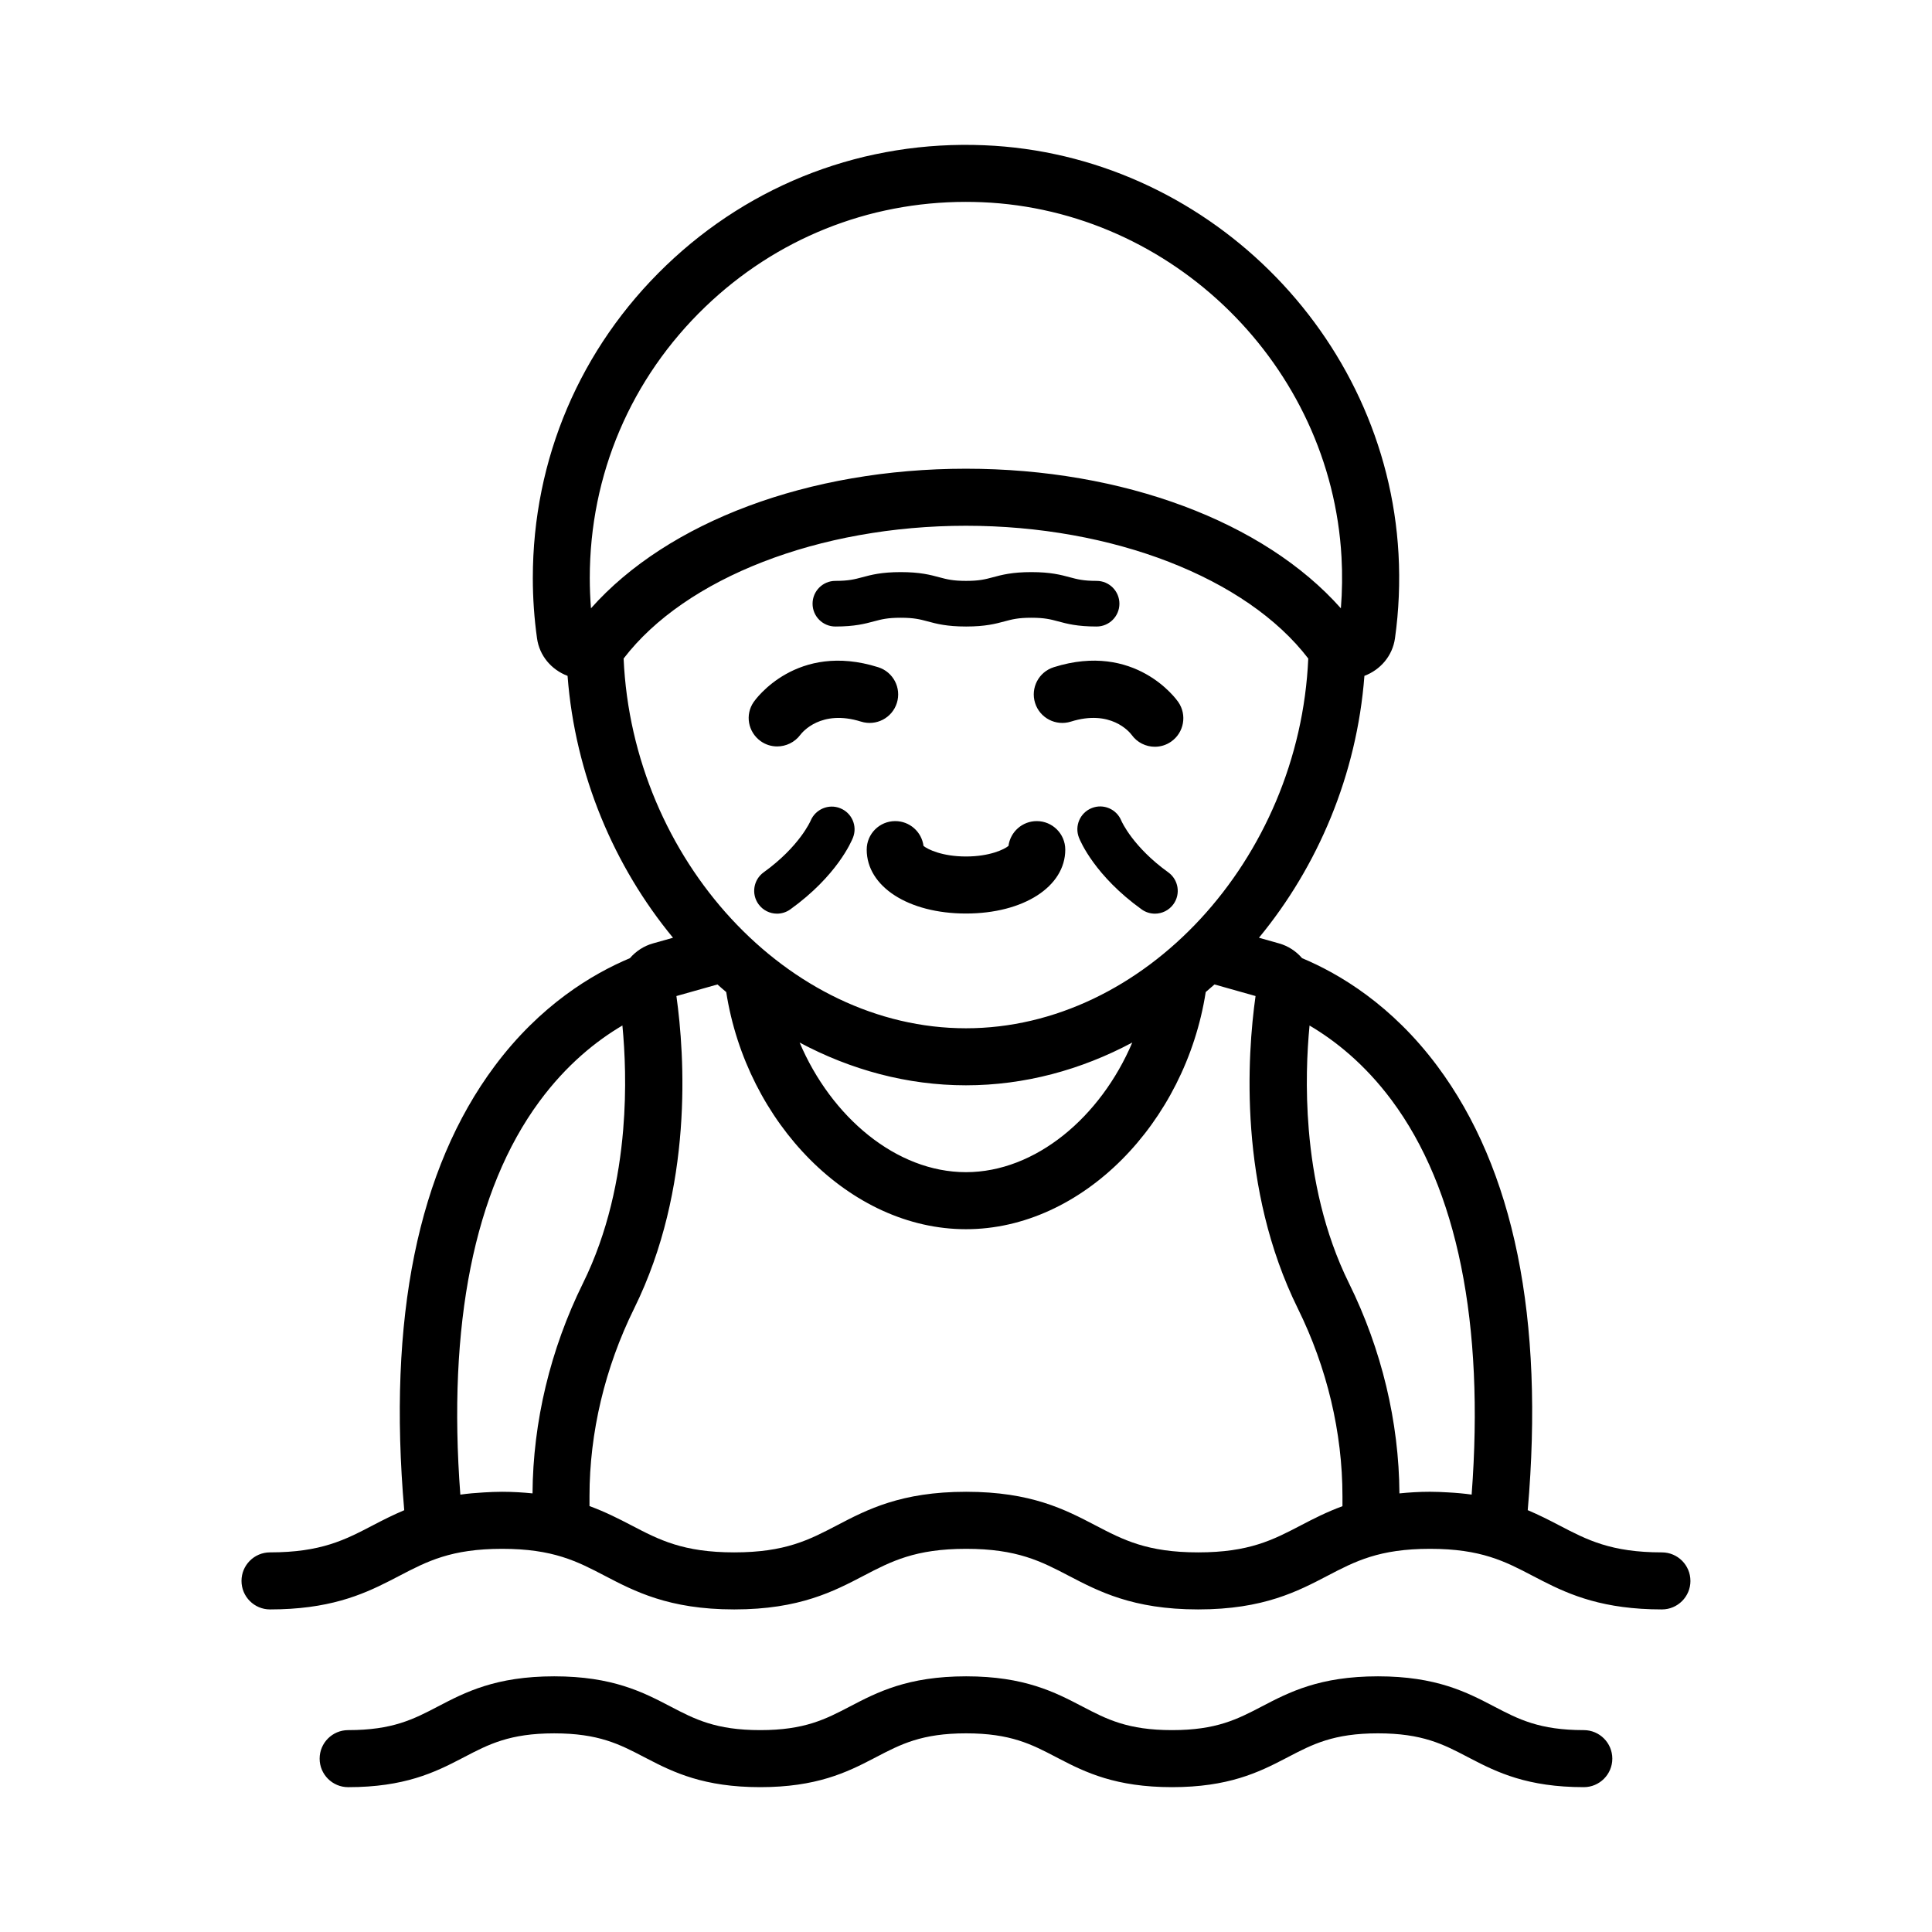 <?xml version="1.0" encoding="UTF-8"?>
<!-- Uploaded to: SVG Repo, www.svgrepo.com, Generator: SVG Repo Mixer Tools -->
<svg fill="#000000" width="800px" height="800px" version="1.1" viewBox="144 144 512 512" xmlns="http://www.w3.org/2000/svg">
 <path d="m370.05 365.98c-0.398 1.008-4.234 10.117-16.609 19.012-1.07 0.766-2.301 1.137-3.523 1.137-1.879 0-3.731-0.875-4.914-2.519-1.949-2.711-1.332-6.488 1.379-8.438 9.484-6.82 12.414-13.613 12.441-13.676 1.281-3.059 4.797-4.547 7.863-3.297 3.074 1.246 4.578 4.695 3.363 7.781zm193.67 236.52c-11.785 0-17.34-2.906-23.773-6.269-7.164-3.742-15.281-7.988-30.773-7.988-15.5 0-23.617 4.246-30.781 7.988-6.441 3.359-12 6.269-23.785 6.269-11.789 0-17.348-2.906-23.789-6.269-7.164-3.742-15.285-7.988-30.789-7.988-15.496 0-23.617 4.246-30.781 7.988-6.438 3.359-11.996 6.269-23.781 6.269-11.793 0-17.359-2.906-23.801-6.269-7.168-3.742-15.293-7.988-30.801-7.988-15.504 0-23.629 4.242-30.797 7.984-6.441 3.367-12.008 6.273-23.805 6.273-4.176 0-7.559 3.387-7.559 7.559s3.383 7.559 7.559 7.559c14.914 0 22.988-3.926 29.961-7.559 0.277-0.145 0.562-0.289 0.836-0.434 6.441-3.359 12.008-6.269 23.801-6.269 11.797 0 17.359 2.906 23.805 6.273 0.27 0.141 0.555 0.285 0.828 0.426 6.977 3.633 15.051 7.559 29.969 7.559 14.906 0 22.973-3.926 29.945-7.559 0.277-0.145 0.562-0.289 0.836-0.434 6.438-3.359 11.996-6.269 23.781-6.269 11.793 0 17.352 2.906 23.793 6.269 0.273 0.145 0.559 0.289 0.836 0.434 6.969 3.633 15.039 7.559 29.949 7.559 14.906 0 22.973-3.926 29.945-7.559 0.277-0.145 0.562-0.289 0.836-0.434 6.441-3.359 12-6.269 23.785-6.269 11.777 0 17.34 2.902 23.77 6.269 0.273 0.145 0.559 0.289 0.836 0.434 6.969 3.633 15.039 7.559 29.945 7.559 4.172 0 7.559-3.387 7.559-7.559-0.004-4.168-3.387-7.555-7.559-7.555zm-144.97-240.9c-3.836 0-7.012 2.863-7.492 6.574-1.121 0.934-4.992 2.805-11.262 2.805s-10.137-1.871-11.258-2.805c-0.48-3.711-3.652-6.574-7.492-6.574-4.176 0-7.559 3.387-7.559 7.559 0 9.809 11.062 16.934 26.309 16.934s26.312-7.125 26.312-16.934c-0.004-4.176-3.387-7.559-7.559-7.559zm-53.367-51.566c5.125 0 7.836-0.727 10.23-1.371 1.988-0.531 3.559-0.953 7.094-0.953 3.531 0 5.102 0.422 7.09 0.953 2.391 0.645 5.102 1.371 10.23 1.371 5.125 0 7.832-0.727 10.219-1.371 1.988-0.531 3.551-0.953 7.074-0.953 3.523 0 5.086 0.422 7.074 0.953 2.387 0.645 5.094 1.371 10.215 1.371 3.34 0 6.047-2.707 6.047-6.047s-2.707-6.047-6.047-6.047c-3.523 0-5.086-0.422-7.074-0.953-2.387-0.645-5.094-1.371-10.215-1.371-5.121 0-7.828 0.727-10.215 1.371-1.988 0.531-3.551 0.953-7.078 0.953-3.531 0-5.102-0.422-7.09-0.953-2.391-0.645-5.102-1.371-10.23-1.371-5.129 0-7.84 0.727-10.23 1.371-1.988 0.531-3.559 0.953-7.09 0.953-3.34 0-6.047 2.707-6.047 6.047-0.004 3.34 2.707 6.047 6.043 6.047zm-19.809 30.371c1.32 0.949 2.852 1.406 4.375 1.406 2.328 0 4.641-1.066 6.137-3.059 0.535-0.707 5.512-6.844 16.113-3.512 3.977 1.238 8.223-0.953 9.477-4.941 1.254-3.981-0.957-8.223-4.938-9.477-21.609-6.812-32.547 8.555-33.004 9.215-2.34 3.387-1.5 7.957 1.84 10.367zm95.59 21.09c-1.246-3.066-4.734-4.582-7.824-3.352-3.106 1.227-4.629 4.734-3.406 7.844 0.398 1.008 4.242 10.109 16.609 19.008 1.066 0.766 2.297 1.137 3.523 1.137 1.879 0 3.734-0.875 4.914-2.519 1.949-2.711 1.328-6.484-1.383-8.438-9.344-6.723-12.324-13.422-12.434-13.68zm150.82 201.46c0 4.172-3.387 7.559-7.559 7.559-15.406 0-24.246-3.777-31.652-7.559-0.871-0.445-1.734-0.891-2.574-1.332-7.356-3.848-13.711-7.168-27.219-7.168-13.512 0-19.867 3.32-27.23 7.168-3.93 2.055-8.129 4.238-13.426 5.93-5.453 1.742-12.07 2.961-20.801 2.961-8.738 0-15.355-1.219-20.809-2.961-5.301-1.691-9.5-3.875-13.434-5.93-7.367-3.848-13.727-7.168-27.242-7.168-13.512 0-19.871 3.32-27.23 7.168-3.93 2.055-8.129 4.238-13.43 5.93-5.453 1.742-12.07 2.961-20.801 2.961-8.738 0-15.359-1.219-20.816-2.961-5.305-1.691-9.504-3.875-13.438-5.93-7.367-3.848-13.73-7.168-27.254-7.168s-19.887 3.32-27.254 7.168c-0.84 0.438-1.703 0.887-2.578 1.332-7.41 3.781-16.262 7.559-31.676 7.559-4.176 0-7.559-3.387-7.559-7.559s3.383-7.559 7.559-7.559c13.523 0 19.887-3.32 27.258-7.172 2.566-1.34 5.281-2.723 8.309-4.004-4.418-50.836 3.594-90.375 23.969-117.7 12.051-16.164 25.902-24.426 35.832-28.59 1.566-1.812 3.637-3.215 6.094-3.91l5.336-1.504c-15.582-18.887-25.945-43.129-27.949-69.402-4.289-1.629-7.445-5.324-8.09-9.938-0.742-5.266-1.117-10.641-1.117-15.984 0-31.555 12.543-60.973 35.312-82.828 22.762-21.844 52.738-33.18 84.309-31.871 58.355 2.387 106.59 49.977 109.8 108.33 0.41 7.453 0.094 14.973-0.941 22.348-0.656 4.621-3.812 8.316-8.098 9.941-2.004 26.273-12.367 50.516-27.949 69.402l5.34 1.504c2.457 0.691 4.523 2.094 6.09 3.906 9.93 4.16 23.785 12.422 35.832 28.586 20.371 27.328 28.387 66.863 23.969 117.7 3.035 1.285 5.762 2.676 8.336 4.023 7.367 3.848 13.723 7.168 27.227 7.168 4.164 0 7.551 3.387 7.551 7.559zm-192-294.74c41.652 0 79 14.043 99.363 36.996 0.359-4.5 0.418-9.043 0.168-13.559-2.789-50.672-44.664-91.988-95.332-94.066-1.41-0.055-2.824-0.086-4.231-0.086-25.887 0-50.246 9.77-68.992 27.762-19.773 18.98-30.664 44.523-30.664 71.922 0 2.672 0.109 5.359 0.32 8.023 20.375-22.949 57.719-36.992 99.367-36.992zm0 148.29c47.18 0 88.379-44.699 90.719-97.988-16.363-21.387-51.844-35.184-90.719-35.184-38.867 0-74.348 13.797-90.719 35.184 2.344 53.289 43.539 97.988 90.719 97.988zm0 15.113c-15.539 0-30.516-4.09-44.074-11.328 8.398 19.758 25.625 34.348 44.074 34.348 18.453 0 35.684-14.594 44.082-34.352-13.562 7.242-28.543 11.332-44.082 11.332zm-101.49 52.453c6.648-13.469 9.582-27.875 10.652-40.648 0.922-10.992 0.465-20.746-0.203-27.656-6.848 4.035-14.781 10.332-22.031 20.176-17.254 23.438-24.332 59.145-20.918 104.15 1.949-0.277 4.062-0.465 6.293-0.59 1.539-0.086 3.086-0.164 4.777-0.164 2.938 0 5.566 0.18 8.062 0.426 0.117-18.93 4.719-38.172 13.367-55.691zm201.27 56.441c0-16.871-4.09-34.07-11.828-49.75-15.77-31.945-13.41-67.074-11.203-82.801l-10.883-3.07c-0.762 0.688-1.543 1.348-2.32 2.016-5.398 34.652-32.742 62.848-63.539 62.848-30.793 0-58.133-28.195-63.535-62.844-0.777-0.668-1.562-1.328-2.32-2.016l-10.879 3.07c2.207 15.734 4.562 50.859-11.203 82.801-7.738 15.68-11.832 32.887-11.832 49.75v2.613c4.215 1.547 7.769 3.363 11.094 5.098 7.371 3.852 13.734 7.172 27.258 7.172 13.512 0 19.867-3.32 27.23-7.168 7.973-4.168 17.012-8.891 34.234-8.891 17.227 0 26.262 4.723 34.238 8.887 7.367 3.852 13.727 7.172 27.246 7.172 13.512 0 19.867-3.32 27.23-7.168 3.305-1.727 6.832-3.531 11.012-5.074zm13.016-104.97c-7.164-9.609-14.977-15.781-21.738-19.766-0.668 6.91-1.121 16.66-0.199 27.648 1.07 12.77 4 27.176 10.648 40.645 8.648 17.52 13.254 36.762 13.371 55.699 2.516-0.254 5.16-0.434 8.125-0.434 1.668 0 3.195 0.078 4.715 0.164 2.231 0.121 4.348 0.309 6.297 0.586 3.426-45.262-3.754-81.105-21.219-104.54zm-89.531-114.72c-3.981 1.254-6.195 5.496-4.941 9.477 1.25 3.981 5.492 6.188 9.477 4.941 10.535-3.316 15.52 2.715 16.109 3.5 1.473 2.055 3.793 3.16 6.148 3.16 1.484 0 2.988-0.434 4.297-1.344 3.434-2.375 4.289-7.086 1.914-10.516-0.457-0.668-11.398-16.035-33.004-9.219z"/>
</svg>
